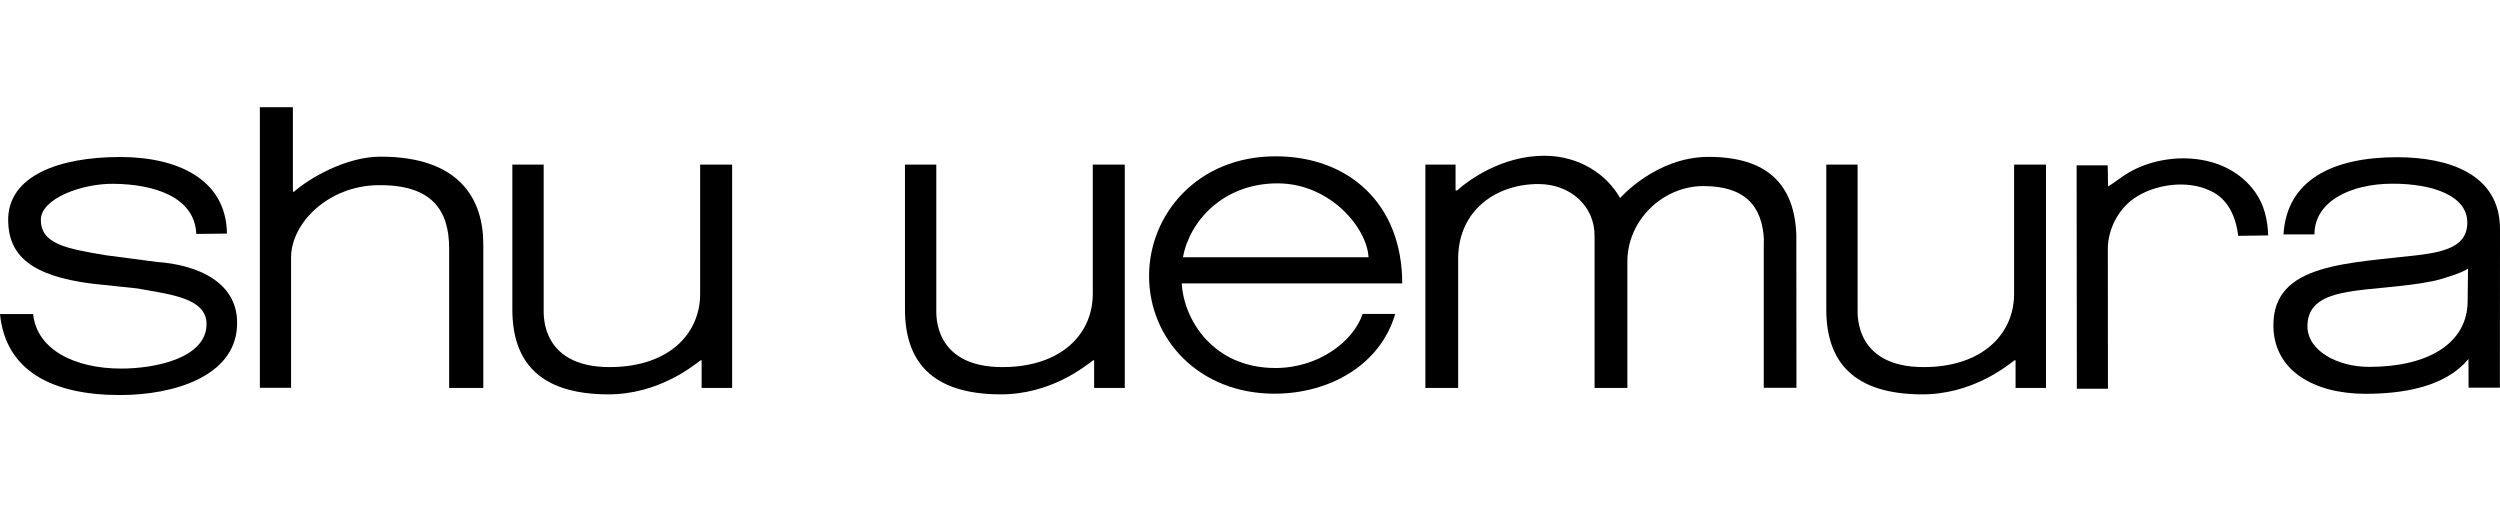 <svg width="486" height="99" viewBox="0 0 486 99" fill="none" xmlns="http://www.w3.org/2000/svg">
<path d="M50.517 20.842H56.937V37.273H57.157C60.025 34.721 67.194 30.454 73.989 30.454C89.298 30.454 93.953 38.658 93.953 47.478V75.412H87.313V48.292C87.313 40.836 83.938 35.865 73.503 35.997C63.841 36.107 56.584 43.343 56.584 50.074V75.39H50.517V20.842Z" fill="black"/>
<path d="M342.92 46.797C342.633 39.934 339.125 36.173 331.14 36.173C323.287 36.173 316.36 42.771 316.36 50.844V75.412H309.984V45.961C310.073 40.088 305.286 35.777 299.065 35.777C290.748 35.777 283.579 40.968 283.469 50.052V75.412H277.093V31.994H282.961V37.031H283.248C285.454 35.051 291.917 30.278 300.212 30.278C307.073 30.278 312.411 33.973 314.948 38.504C314.948 38.504 321.919 30.498 332.133 30.498C343.56 30.498 348.832 35.843 349.207 45.631L349.229 75.391H342.876V46.797H342.92Z" fill="black"/>
<path d="M438.417 37.36C440.116 39.758 440.844 42.639 440.932 45.762L435.108 45.85C434.711 42.419 433.255 38.724 429.792 37.14C425.269 34.897 418.85 35.776 414.813 38.592C411.747 40.769 409.916 44.443 409.761 48.028L409.783 75.566H403.739L403.695 32.147H409.739L409.805 36.26C411.151 35.447 412.475 34.325 413.886 33.511C421.343 29.222 432.946 29.618 438.417 37.36Z" fill="black"/>
<path d="M38.163 45.477C37.833 38.197 29.825 35.821 22.17 35.733C16.015 35.623 7.942 38.571 7.942 42.728C7.942 47.457 12.905 48.337 20.67 49.634L30.575 50.932C37.766 51.416 46.745 54.583 46.061 63.711C45.399 73.147 33.862 76.798 23.317 76.798C10.103 76.798 1.081 72.069 0 61.05H6.441C7.125 67.846 14.339 71.651 23.582 71.651C30.067 71.651 40.149 69.672 40.149 62.985C40.149 57.883 33.002 57.245 26.736 56.079L17.802 55.133C5.978 53.615 1.699 49.612 1.588 42.948C1.434 34.084 11.67 30.52 23.339 30.52C34.656 30.52 43.987 34.941 44.12 45.411L38.163 45.477Z" fill="black"/>
<path d="M142.33 75.413H136.396V70.046H136.197C134.609 71.212 127.903 76.732 118.064 76.666C104.806 76.578 99.6 70.266 99.6 60.148V31.994H105.689V60.236C105.733 60.72 104.784 72.157 120.094 71.322C130.55 70.75 136.109 64.547 136.109 57.135V31.994H142.33V75.413Z" fill="black"/>
<path d="M218.635 75.413H212.701V70.046H212.502C210.936 71.212 204.23 76.732 194.369 76.666C181.133 76.578 175.927 70.266 175.927 60.148V31.994H182.016V60.236C182.06 60.72 181.111 72.157 196.443 71.322C206.899 70.75 212.436 64.547 212.436 57.135V31.994H218.657V75.413H218.635Z" fill="black"/>
<path d="M397.739 75.413H391.827V70.046H391.628C390.04 71.212 383.334 76.732 373.495 76.666C360.237 76.578 355.031 70.266 355.031 60.148V31.994H361.12V60.236C361.164 60.72 360.237 72.157 375.525 71.322C385.959 70.75 391.54 64.547 391.54 57.135V31.994H397.739V75.413Z" fill="black"/>
<path d="M272.593 55.111C272.593 39.56 262.137 30.388 247.975 30.388C232.753 30.388 223.378 41.715 223.378 53.637C223.378 66.02 233.172 76.534 247.754 76.534C258.475 76.534 268.358 70.925 271.226 61.027H264.895C263.13 66.328 256.379 71.541 247.953 71.541C235.842 71.541 230.128 62.171 229.731 55.089H272.593V55.111ZM229.974 50.008C231.187 43.145 237.673 35.645 248.35 35.645C258.674 35.645 265.777 44.421 266.042 50.008H229.974Z" fill="black"/>
<path d="M449.932 45.543C449.932 39.186 456.881 35.711 465.11 35.711C472.919 35.711 479.647 38.021 479.647 43.278C479.647 47.369 476.272 48.776 470.823 49.502C456.55 51.262 441.947 51.042 441.947 63.227C441.947 72.003 449.8 76.556 459.859 76.556C466.588 76.556 475.213 75.435 479.868 69.782L479.89 75.369H485.978L486 44.553C486 33.842 476.051 30.564 465.97 30.564C453.506 30.564 444.55 34.963 443.91 45.565H449.932V45.543ZM479.713 58.256C479.846 66.79 471.948 71.322 460.587 71.322C454.344 71.322 448.565 68.154 448.565 63.425C448.565 54.913 461.205 57.091 473.139 54.605C474.904 54.231 479.007 52.911 479.779 52.186L479.713 58.256Z" fill="black"/>
</svg>
